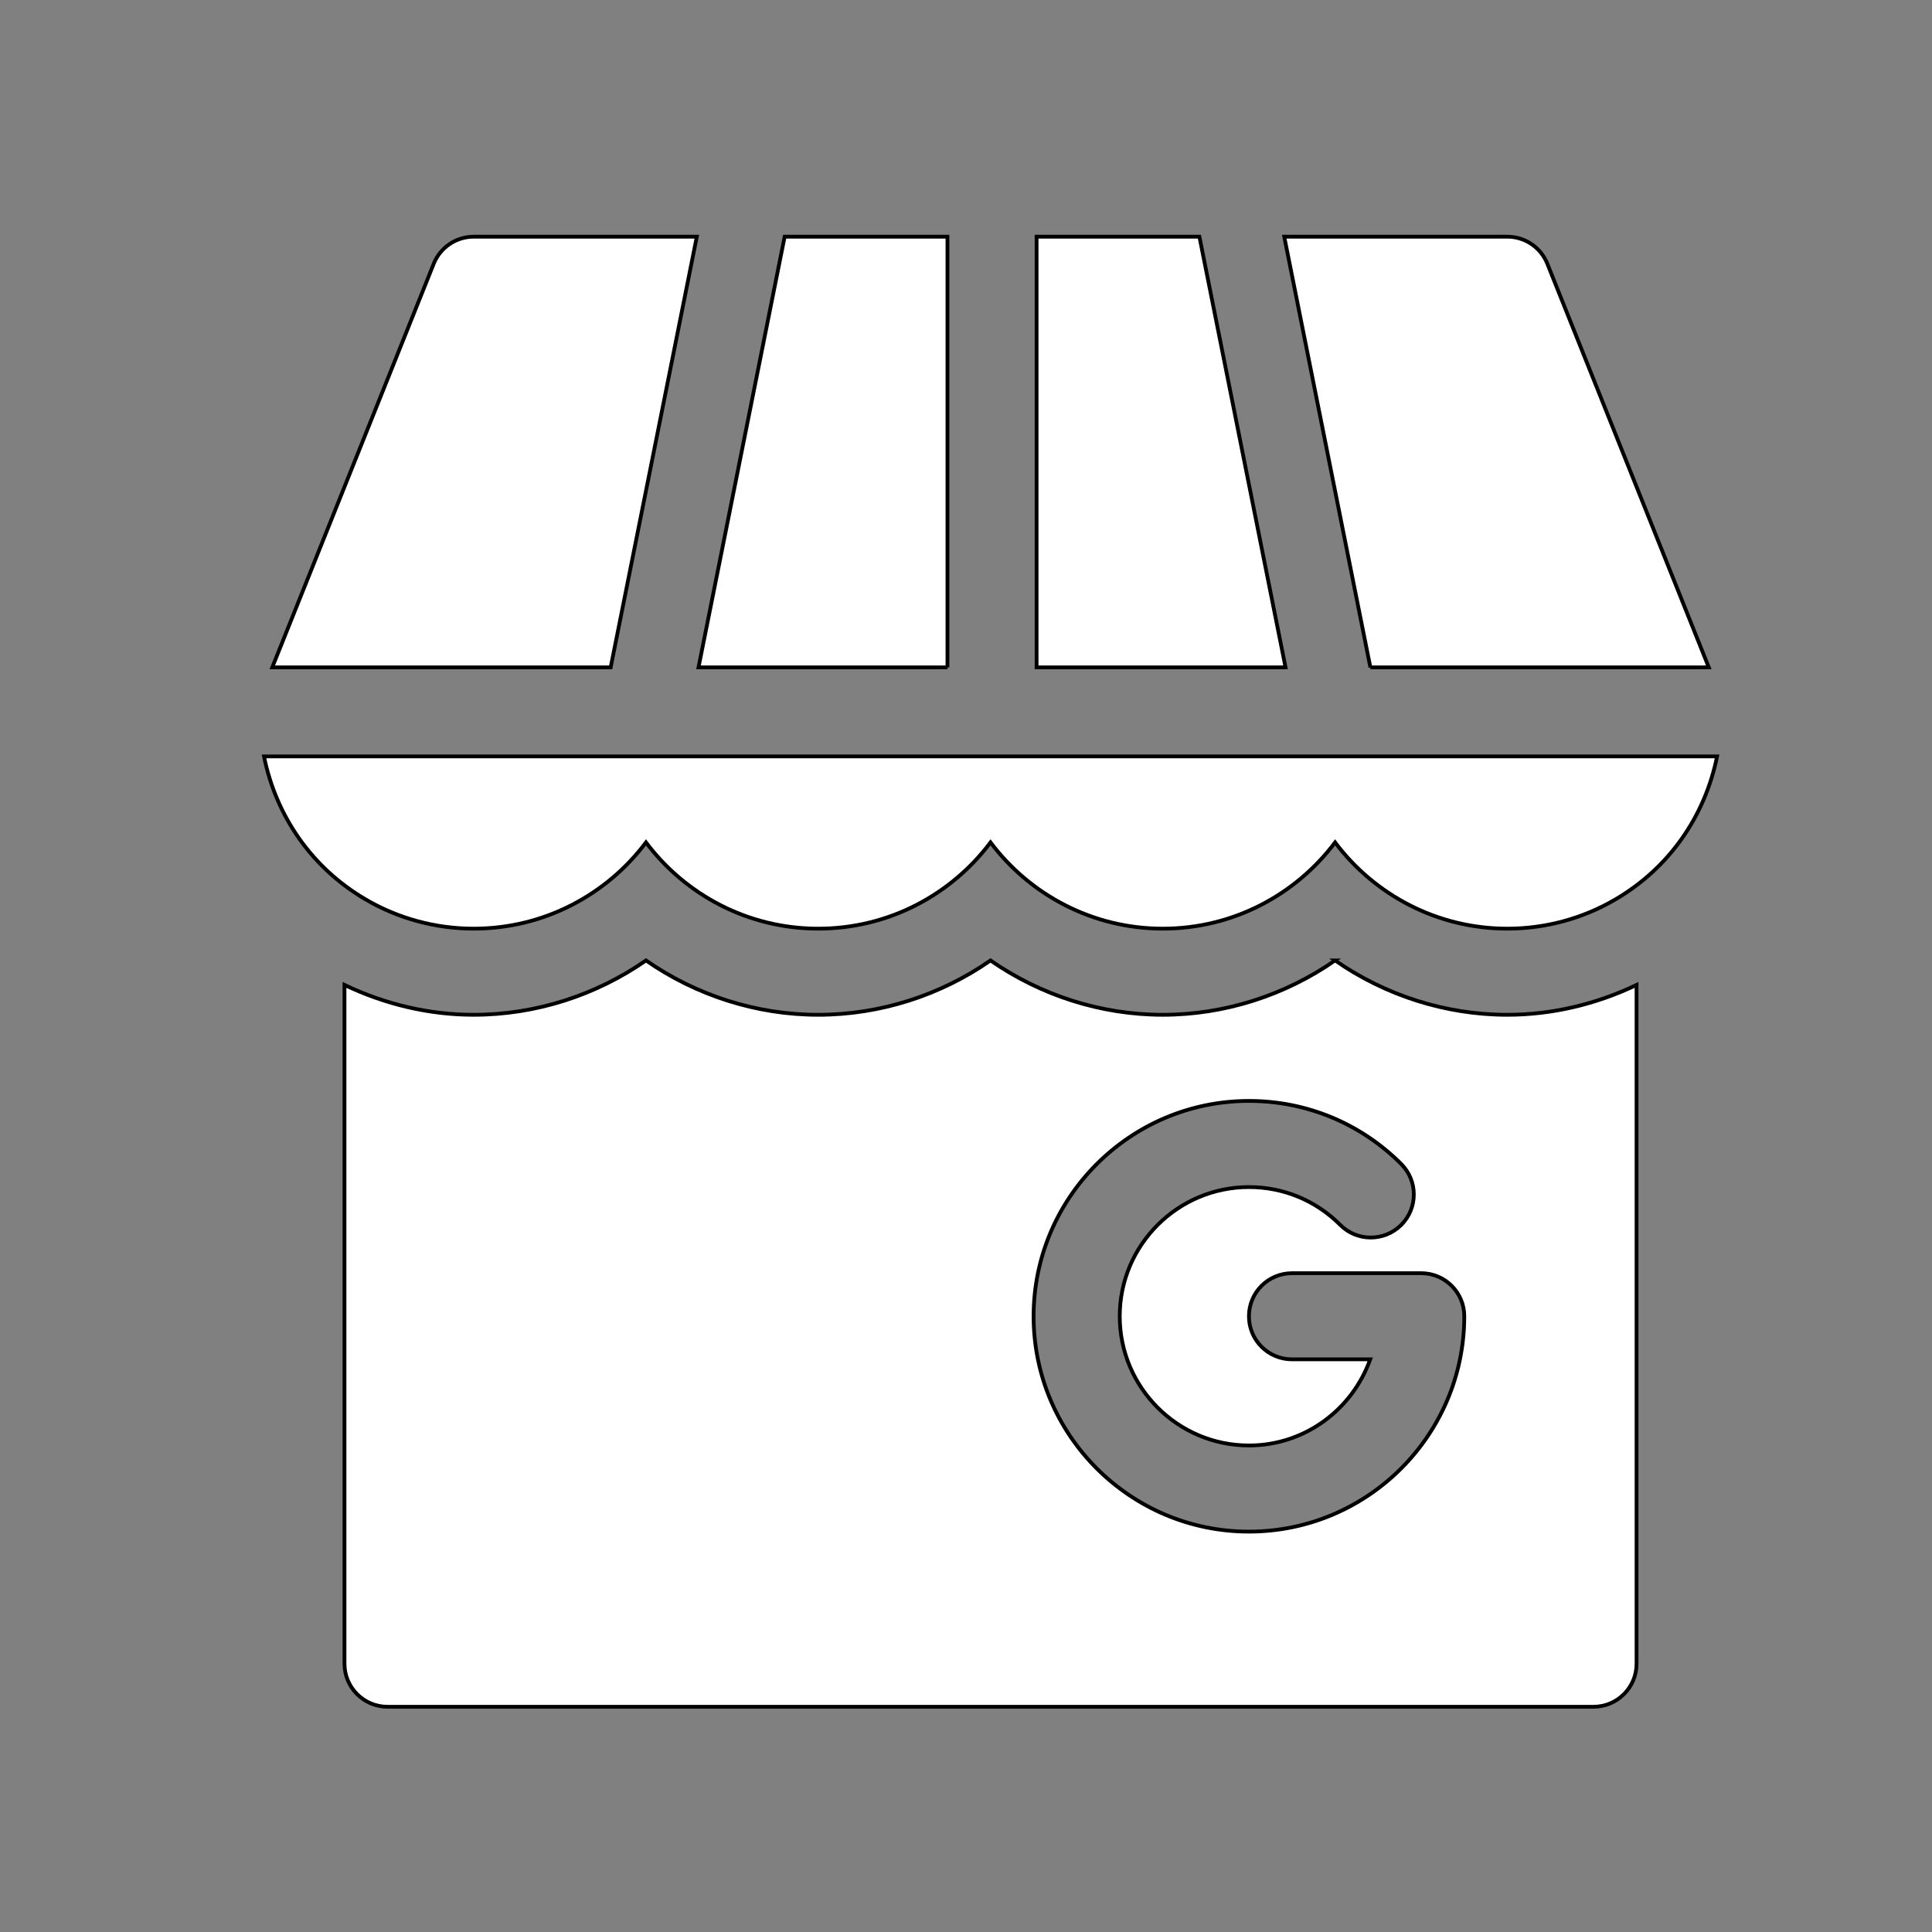 <svg width="512" height="512" xmlns="http://www.w3.org/2000/svg">
 <rect width="100%" height="100%" fill="#808080" stroke="none"/>
 <g>
  <title>background</title>
  <rect x="-1" y="-1" width="514" height="514" id="canvas_background" fill="none"/>
 </g>

 <g>
  <title>Layer 1</title>
  <g stroke="null" id="svg_7">
   <path stroke="null" fill="#FFF" d="m251.086,176.861l0,-114.137l-43.145,0l-22.829,114.137l65.974,0z" id="svg_1"/>
   <path stroke="null" fill="#FFF" d="m363.165,176.861l89.682,0l-42.783,-106.958c-1.739,-4.336 -5.93,-7.178 -10.6,-7.178l-59.127,0l22.829,114.137z" id="svg_2"/>
   <path stroke="null" fill="#FFF" d="m96.935,238.38c8.639,5.049 18.525,7.724 28.601,7.724c18.648,0 35.233,-8.995 45.655,-22.861c10.421,13.866 27.007,22.861 45.655,22.861s35.233,-8.995 45.655,-22.861c10.421,13.866 27.007,22.861 45.655,22.861s35.233,-8.995 45.655,-22.861c10.421,13.866 27.007,22.861 45.655,22.861c10.076,0 19.962,-2.675 28.579,-7.724c14.418,-8.407 23.804,-22.172 27,-37.931l-385.086,0c3.197,15.758 12.579,29.523 26.978,37.931z" id="svg_3"/>
   <path stroke="null" fill="#FFF" d="m114.936,69.903l-42.783,106.958l89.682,0l22.829,-114.137l-59.127,0c-4.67,0 -8.862,2.842 -10.6,7.178z" id="svg_4"/>
   <path stroke="null" fill="#FFF" d="m274.707,62.724l0,114.137l65.974,0l-22.829,-114.137l-43.145,0l0,0z" id="svg_5"/>
   <path stroke="null" fill="#FFF" d="m353.809,254.53c-13.275,9.229 -29.236,14.401 -45.655,14.401s-32.38,-5.172 -45.655,-14.401c-13.275,9.229 -29.236,14.401 -45.655,14.401s-32.38,-5.172 -45.655,-14.401c-13.275,9.229 -29.236,14.401 -45.655,14.401c-11.907,0 -23.578,-2.817 -34.241,-7.915l0,179.881c0,6.309 5.105,11.414 11.414,11.414l319.582,0c6.309,0 11.414,-5.105 11.414,-11.414l0,-179.881c-10.636,5.087 -22.316,7.915 -34.241,7.915c-16.418,0 -32.38,-5.172 -45.655,-14.401zm-22.827,151.365c-31.466,0 -57.068,-25.602 -57.068,-57.068s25.602,-57.068 57.068,-57.068c15.259,0 29.582,5.941 40.36,16.719c4.448,4.47 4.448,11.692 -0.011,16.151c-4.458,4.436 -11.692,4.448 -16.151,-0.011c-6.453,-6.476 -15.047,-10.032 -24.198,-10.032c-18.881,0 -34.241,15.36 -34.241,34.241s15.36,34.241 34.241,34.241c14.861,0 27.411,-9.571 32.139,-22.827l-20.725,0c-6.309,0 -11.414,-5.105 -11.414,-11.414s5.105,-11.414 11.414,-11.414l34.241,0c6.309,0 11.414,5.105 11.414,11.414c0,31.466 -25.602,57.068 -57.068,57.068z" id="svg_6"/>
  </g>
 </g>
</svg>